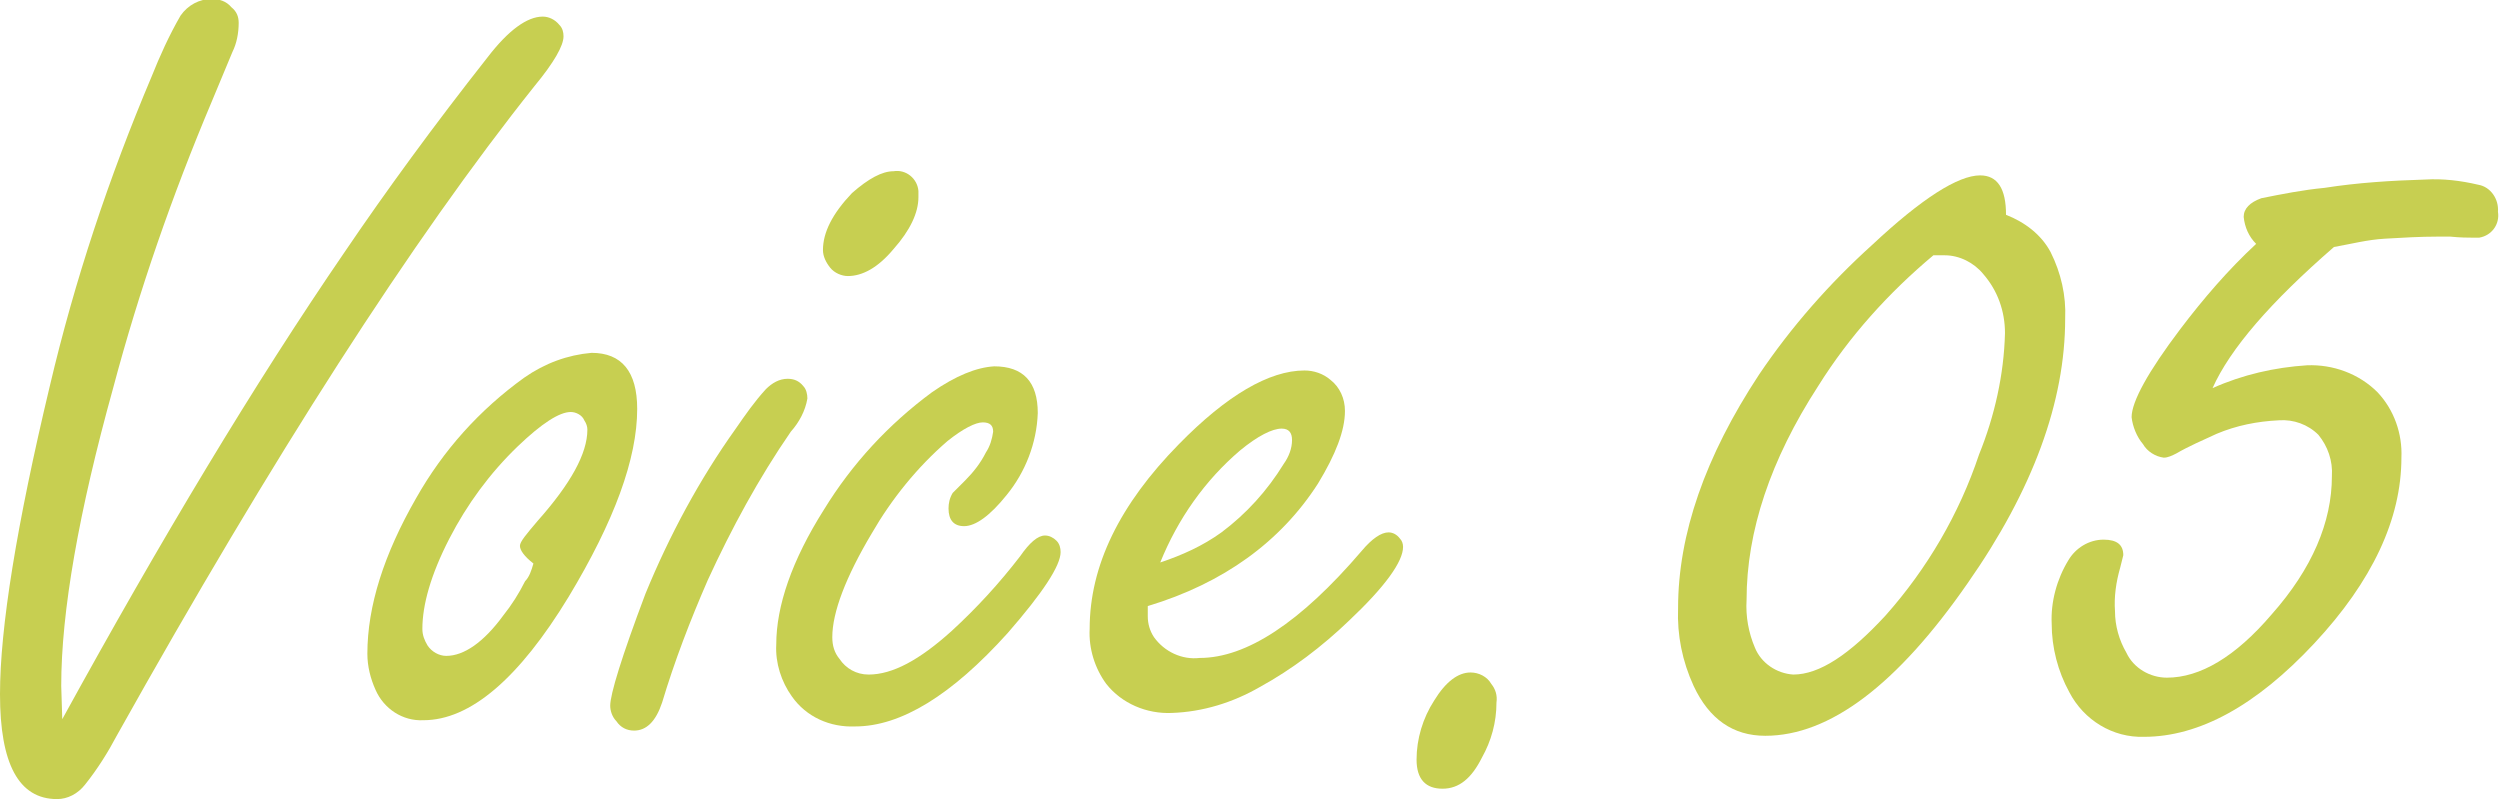 <?xml version="1.0" encoding="utf-8"?>
<!-- Generator: Adobe Illustrator 26.0.3, SVG Export Plug-In . SVG Version: 6.00 Build 0)  -->
<svg version="1.1" id="レイヤー_1" xmlns="http://www.w3.org/2000/svg" xmlns:xlink="http://www.w3.org/1999/xlink" x="0px"
	 y="0px" viewBox="0 0 240.9 77" style="enable-background:new 0 0 240.9 77;" xml:space="preserve">
<style type="text/css">
	.st0{fill:#C7CF51;}
</style>
<g>
	<path class="st0" d="M6,69.3C15.5,52,24.5,37,33.2,24.3c4-5.9,8.6-12.2,13.8-18.8c2-2.6,3.8-3.9,5.3-3.9c0.6,0,1.2,0.3,1.6,0.8
		c0.3,0.3,0.4,0.7,0.4,1.1c0,0.9-0.9,2.5-2.8,4.8C39.7,23.1,26.3,44,11.3,70.8c-0.9,1.7-1.9,3.3-3.1,4.8C7.5,76.5,6.5,77,5.5,77
		C1.8,77,0,73.6,0,66.9c0-6.4,1.6-16.3,4.8-29.7C7.2,27,10.5,17.1,14.6,7.4c0.8-2,1.7-4,2.8-5.9c0.7-1,1.8-1.6,3-1.6
		c0.7,0,1.4,0.2,1.9,0.8C22.8,1.1,23,1.6,23,2.2c0,1-0.2,2-0.6,2.8l-2,4.8c-3.8,9-7,18.2-9.5,27.6c-3.3,11.9-5,21.5-5,28.7L6,69.3z"
		/>
	<path class="st0" d="M57,34c2.9,0,4.4,1.8,4.4,5.4c0,4.8-2.2,10.8-6.6,18.1c-4.8,7.9-9.5,11.9-14,11.9c-2,0.1-3.8-1.1-4.6-2.9
		c-0.5-1.1-0.8-2.3-0.8-3.5c0-4.6,1.6-9.6,4.7-15c2.6-4.6,6.1-8.5,10.4-11.6C52.5,35,54.7,34.2,57,34z M51.4,54.3
		c-0.9-0.7-1.3-1.3-1.3-1.7s0.6-1.1,1.7-2.4c3.2-3.6,4.8-6.5,4.8-8.8c0-0.3-0.1-0.6-0.3-0.9c-0.2-0.5-0.8-0.8-1.3-0.8
		c-1.1,0-2.8,1.1-5.1,3.3c-2.7,2.6-4.9,5.6-6.6,8.9c-1.8,3.5-2.6,6.4-2.6,8.7c0,0.6,0.2,1.1,0.5,1.6c0.4,0.6,1.1,1,1.8,1
		c1.7,0,3.6-1.3,5.5-3.9c0.8-1,1.5-2.1,2.1-3.3C51,55.6,51.2,55,51.4,54.3L51.4,54.3z"/>
	<path class="st0" d="M75.9,36.5c0.6,0,1.1,0.2,1.5,0.7c0.3,0.3,0.4,0.8,0.4,1.2c-0.2,1.2-0.8,2.3-1.6,3.2c-3.1,4.5-5.7,9.3-8,14.3
		c-1.7,3.9-3.2,7.8-4.4,11.8c-0.6,1.8-1.5,2.7-2.7,2.7c-0.7,0-1.3-0.3-1.7-0.9c-0.4-0.4-0.6-1-0.6-1.5c0-1.1,1.1-4.7,3.4-10.8
		c2.3-5.6,5.2-11,8.7-15.9c0.9-1.3,1.8-2.6,2.9-3.8C74.4,36.9,75.1,36.5,75.9,36.5z M86.1,16.5c1.2-0.2,2.3,0.7,2.4,1.9
		c0,0.2,0,0.4,0,0.6c0,1.5-0.8,3.2-2.4,5c-1.5,1.8-3,2.6-4.4,2.6c-0.6,0-1.3-0.3-1.7-0.8c-0.4-0.5-0.7-1.1-0.7-1.7
		c0-1.7,0.9-3.5,2.8-5.5C83.7,17.2,85,16.5,86.1,16.5L86.1,16.5z"/>
	<path class="st0" d="M95.8,35.3c2.8,0,4.2,1.5,4.2,4.5c-0.1,2.9-1.2,5.7-3,7.9c-1.6,2-3,3-4.1,3c-1,0-1.5-0.6-1.5-1.7
		c0-0.5,0.1-1,0.4-1.5c0.4-0.4,0.8-0.8,1.2-1.2c0.8-0.8,1.5-1.7,2-2.7c0.4-0.6,0.6-1.3,0.7-2c0-0.6-0.3-0.9-1-0.9s-1.9,0.6-3.4,1.8
		c-2.9,2.5-5.4,5.6-7.3,8.9c-2.5,4.2-3.8,7.6-3.8,10c0,0.8,0.2,1.5,0.7,2.1c0.6,0.9,1.6,1.5,2.8,1.5c2.3,0,4.9-1.4,8-4.2
		c2.4-2.2,4.6-4.6,6.6-7.2c0.9-1.3,1.7-2,2.4-2c0.4,0,0.8,0.2,1.1,0.5c0.3,0.3,0.4,0.7,0.4,1.1c0,1.3-1.7,3.9-5.1,7.8
		c-5.4,6-10.3,9-14.7,9c-2.4,0.1-4.7-0.9-6.1-2.9c-1-1.4-1.6-3.2-1.5-5c0-3.7,1.5-8.1,4.6-13c2.7-4.4,6.2-8.2,10.4-11.3
		C92.1,36.2,94.1,35.4,95.8,35.3z"/>
	<path class="st0" d="M110.6,58.4v1c0,0.7,0.2,1.4,0.6,2c1,1.4,2.7,2.2,4.4,2c4.5,0,9.7-3.4,15.6-10.3c1-1.2,1.9-1.8,2.6-1.8
		c0.4,0,0.8,0.2,1.1,0.6c0.2,0.2,0.3,0.5,0.3,0.8c0,1.4-1.7,3.8-5.2,7.1c-2.6,2.5-5.5,4.7-8.6,6.4c-2.6,1.5-5.5,2.4-8.5,2.5
		c-2.4,0.1-4.8-0.9-6.3-2.8c-1.1-1.5-1.7-3.4-1.6-5.3c0-6.1,2.9-12,8.6-17.8c4.6-4.7,8.7-7.1,12.1-7.1c0.9,0,1.8,0.3,2.5,0.9
		c0.9,0.7,1.4,1.8,1.4,3c0,1.9-0.9,4.2-2.6,7C123.4,52.2,117.9,56.2,110.6,58.4z M111.8,54.2c2.1-0.7,4.1-1.6,5.9-2.9
		c2.4-1.8,4.4-4,6-6.6c0.5-0.7,0.8-1.5,0.8-2.3c0-0.7-0.3-1.1-1-1.1c-0.9,0-2.3,0.7-4,2.1C116.1,46.3,113.5,50,111.8,54.2z"/>
	<path class="st0" d="M141.7,64.8c0.8,0,1.6,0.4,2,1.1c0.4,0.5,0.6,1.1,0.5,1.8c0,1.9-0.5,3.7-1.4,5.3c-1,2-2.2,3-3.8,3
		c-1.6,0-2.5-0.9-2.5-2.8c0-2,0.6-4,1.7-5.7C139.3,65.7,140.5,64.8,141.7,64.8z"/>
	<path class="st0" d="M193.3,20.7c1.8,0.7,3.4,1.9,4.3,3.6c1,2,1.5,4.2,1.4,6.4c0,8-3.1,16.5-9.4,25.5c-6.8,9.8-13.3,14.7-19.5,14.7
		c-3.1,0-5.4-1.6-6.9-4.8c-1.1-2.4-1.6-4.9-1.5-7.5c0-7.1,2.6-14.6,7.8-22.5c3.1-4.6,6.8-8.8,10.9-12.5c4.8-4.5,8.3-6.7,10.4-6.7
		C192.5,16.9,193.3,18.2,193.3,20.7z M186.3,24.6c-4.3,3.6-8.1,7.8-11.1,12.6c-4.6,7.1-6.9,14-6.9,20.6c-0.1,1.6,0.2,3.2,0.8,4.6
		c0.6,1.5,2.1,2.5,3.7,2.6c2.5,0,5.4-1.9,8.9-5.7c4-4.5,7.1-9.8,9-15.5c1.5-3.7,2.4-7.7,2.5-11.7c0-2.1-0.7-4.1-2.1-5.7
		c-0.9-1.1-2.3-1.8-3.7-1.8L186.3,24.6z"/>
	<path class="st0" d="M224.9,23.8c-6.1,5.3-10,9.8-11.7,13.6c2.9-1.3,6-2,9.1-2.2c2.5-0.1,5,0.8,6.8,2.6c1.6,1.7,2.4,4,2.3,6.3
		c0,5.9-2.8,11.9-8.4,17.9s-11.1,9-16.4,9c-3,0.1-5.8-1.6-7.2-4.3c-1.1-2-1.7-4.3-1.7-6.6c-0.1-2.1,0.5-4.3,1.6-6.1
		c0.7-1.2,2-2,3.4-2c1.3,0,1.9,0.5,1.9,1.5c-0.1,0.4-0.2,0.8-0.3,1.2c-0.4,1.4-0.6,2.8-0.5,4.2c0,1.4,0.4,2.8,1.1,4
		c0.7,1.5,2.3,2.4,3.9,2.4c3.2,0,6.6-2,10.1-6.1c3.9-4.4,5.8-8.9,5.8-13.3c0.1-1.5-0.4-2.9-1.3-4c-1-1-2.4-1.5-3.8-1.4
		c-2.1,0.1-4.1,0.5-6,1.3c-1.3,0.6-2.7,1.2-3.9,1.9c-0.4,0.2-0.8,0.4-1.2,0.4c-0.8-0.1-1.6-0.6-2-1.3c-0.6-0.7-1-1.7-1.1-2.6
		c0-1.5,1.6-4.4,4.7-8.5c2.2-2.9,4.6-5.7,7.3-8.2c-0.7-0.7-1.1-1.6-1.2-2.6c0-0.8,0.6-1.4,1.7-1.8c2-0.4,4-0.8,6.1-1
		c3.2-0.5,6.4-0.7,9.7-0.8c1.7-0.1,3.4,0.1,5.1,0.5c1.2,0.2,2,1.4,1.9,2.6c0.2,1.2-0.6,2.3-1.8,2.5c-0.2,0-0.4,0-0.7,0
		c-0.4,0-1.1,0-2.1-0.1c-0.4,0-0.8,0-1.2,0c-1.7,0-3.4,0.1-5.1,0.2S226.6,23.5,224.9,23.8z"/>
</g>
</svg>
